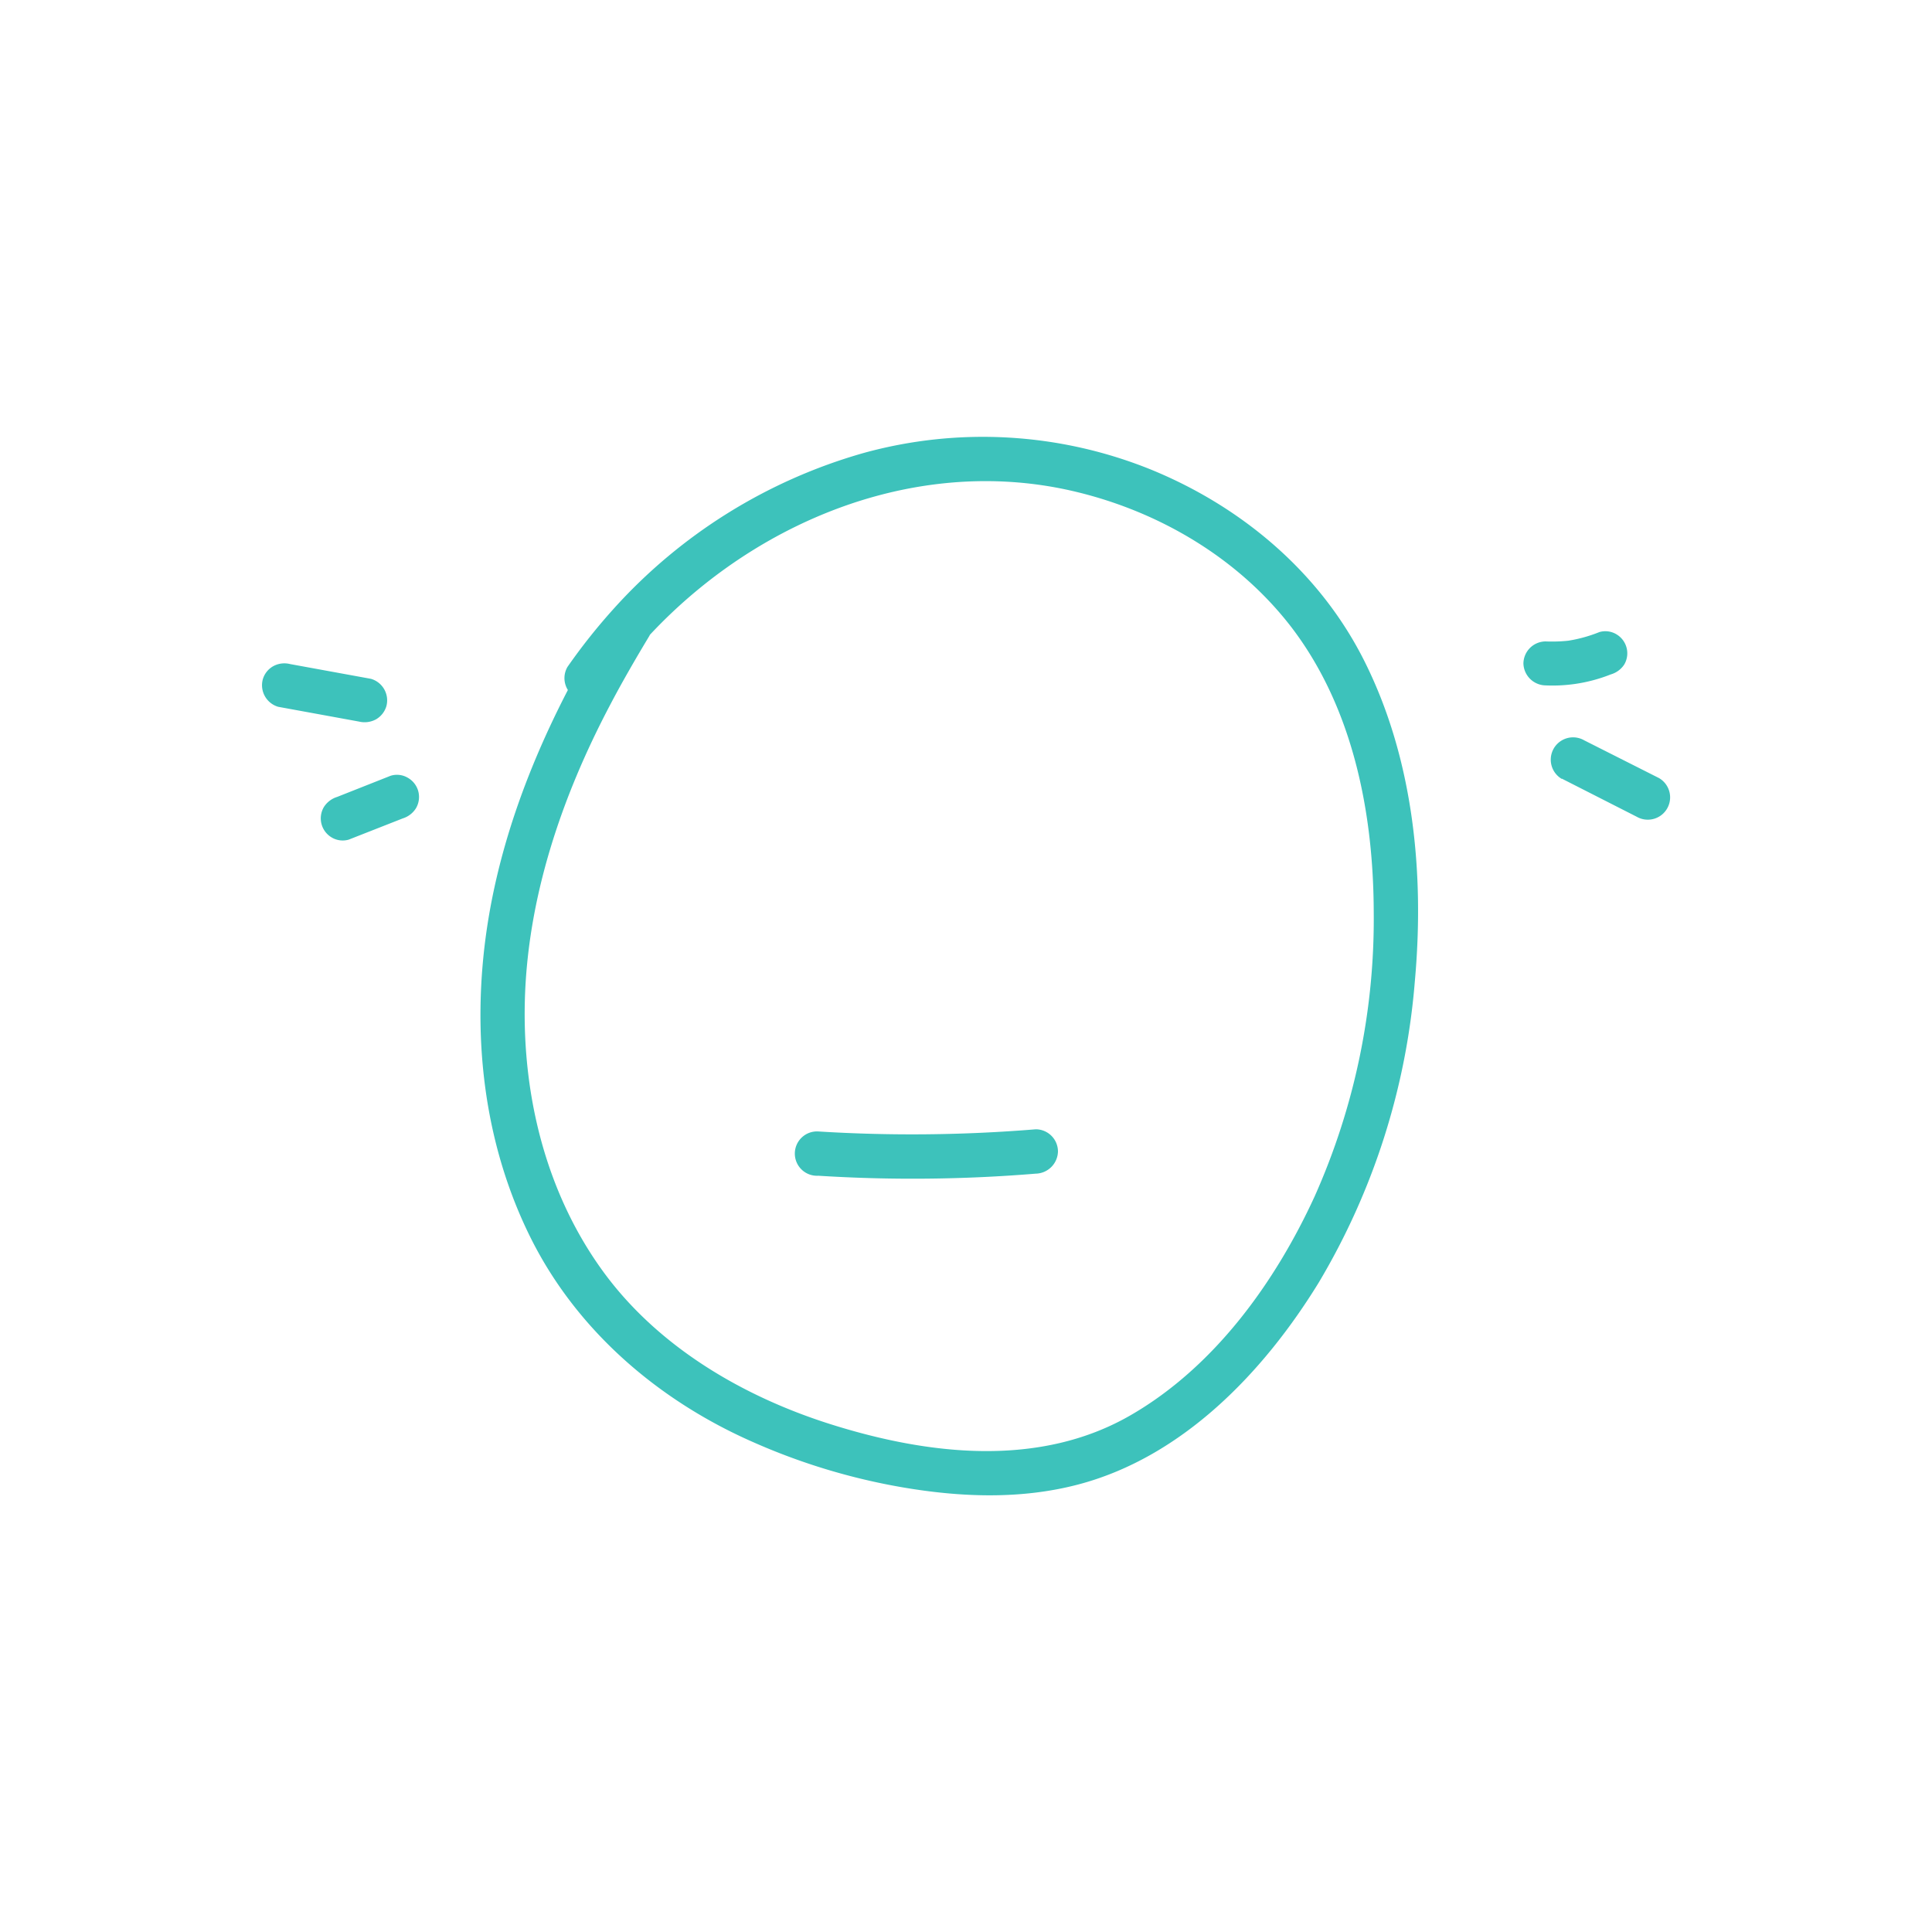 <svg xmlns="http://www.w3.org/2000/svg" id="Layer_1" data-name="Layer 1" viewBox="0 0 250 250"><defs><style>.cls-1{fill:#3dc2bb}</style></defs><path d="M79 79.59C71.33 92 65.15 105.67 63 120.18c-2 13.58-.48 27.69 5.7 40.06 6 12 16.55 21 28.71 26.35a82 82 0 0 0 19.49 5.89c7.48 1.27 15.23 1.56 22.63-.39 13.51-3.56 24-14.54 31.11-26.12a90.22 90.22 0 0 0 12.44-39c1.26-13.92-.17-28.69-6.48-41.33-5.7-11.45-15.8-20.01-27.6-24.85a58 58 0 0 0-37.26-2.17 68.8 68.8 0 0 0-32.31 20.13 76.42 76.42 0 0 0-6 7.55 2.89 2.89 0 0 0 1 3.92 2.93 2.93 0 0 0 3.93-1C91.8 70 116.07 58 139.36 63.67c10.77 2.61 20.88 8.59 27.7 17.43 8 10.43 10.66 24 10.7 36.89a88 88 0 0 1-7.64 36.81c-5.12 11.16-13 22.09-23.82 28.33-11.8 6.82-26.15 5.14-38.64 1.22-11.4-3.57-22.44-10-29.58-19.77-7.34-10.05-10.45-22.56-10.17-34.9.31-13.46 4.77-26.56 11-38.39 1.57-3 3.27-5.93 5-8.81 2-3.15-3-6-5-2.89zm121 9.1a20.41 20.41 0 0 0 8.43-1.42 3.12 3.12 0 0 0 1.74-1.27 2.86 2.86 0 0 0-1-3.92 2.78 2.78 0 0 0-2.21-.29 18.51 18.51 0 0 1-4.45 1.18l.76-.1A20.24 20.24 0 0 1 200 83a2.89 2.89 0 0 0-2.87 2.87 2.92 2.92 0 0 0 2.87 2.82zm2.09 12.06 9.69 4.93a2.87 2.87 0 0 0 2.89-5L205 95.8a2.87 2.87 0 1 0-2.89 5zM36 91.46l10.45 1.91a3.09 3.09 0 0 0 2.21-.29A2.93 2.93 0 0 0 50 91.37a2.9 2.9 0 0 0-2-3.53l-10.46-1.91a3 3 0 0 0-2.21.29A2.86 2.86 0 0 0 34 87.93a2.91 2.91 0 0 0 2 3.53zm14.58 8.91-6.95 2.75a3.13 3.13 0 0 0-1.72 1.31 2.87 2.87 0 0 0 1 3.93 2.78 2.78 0 0 0 2.21.29l7-2.75a3.09 3.09 0 0 0 1.71-1.32 2.89 2.89 0 0 0 .29-2.21 2.86 2.86 0 0 0-1.32-1.71 2.77 2.77 0 0 0-2.21-.29z" class="cls-1"/><path d="M105.89 152.14a194.34 194.34 0 0 0 28.14-.27 2.94 2.94 0 0 0 2.87-2.87 2.88 2.88 0 0 0-2.87-2.87 195.77 195.77 0 0 1-28.14.28 2.87 2.87 0 1 0 0 5.73z" class="cls-1"/></svg>